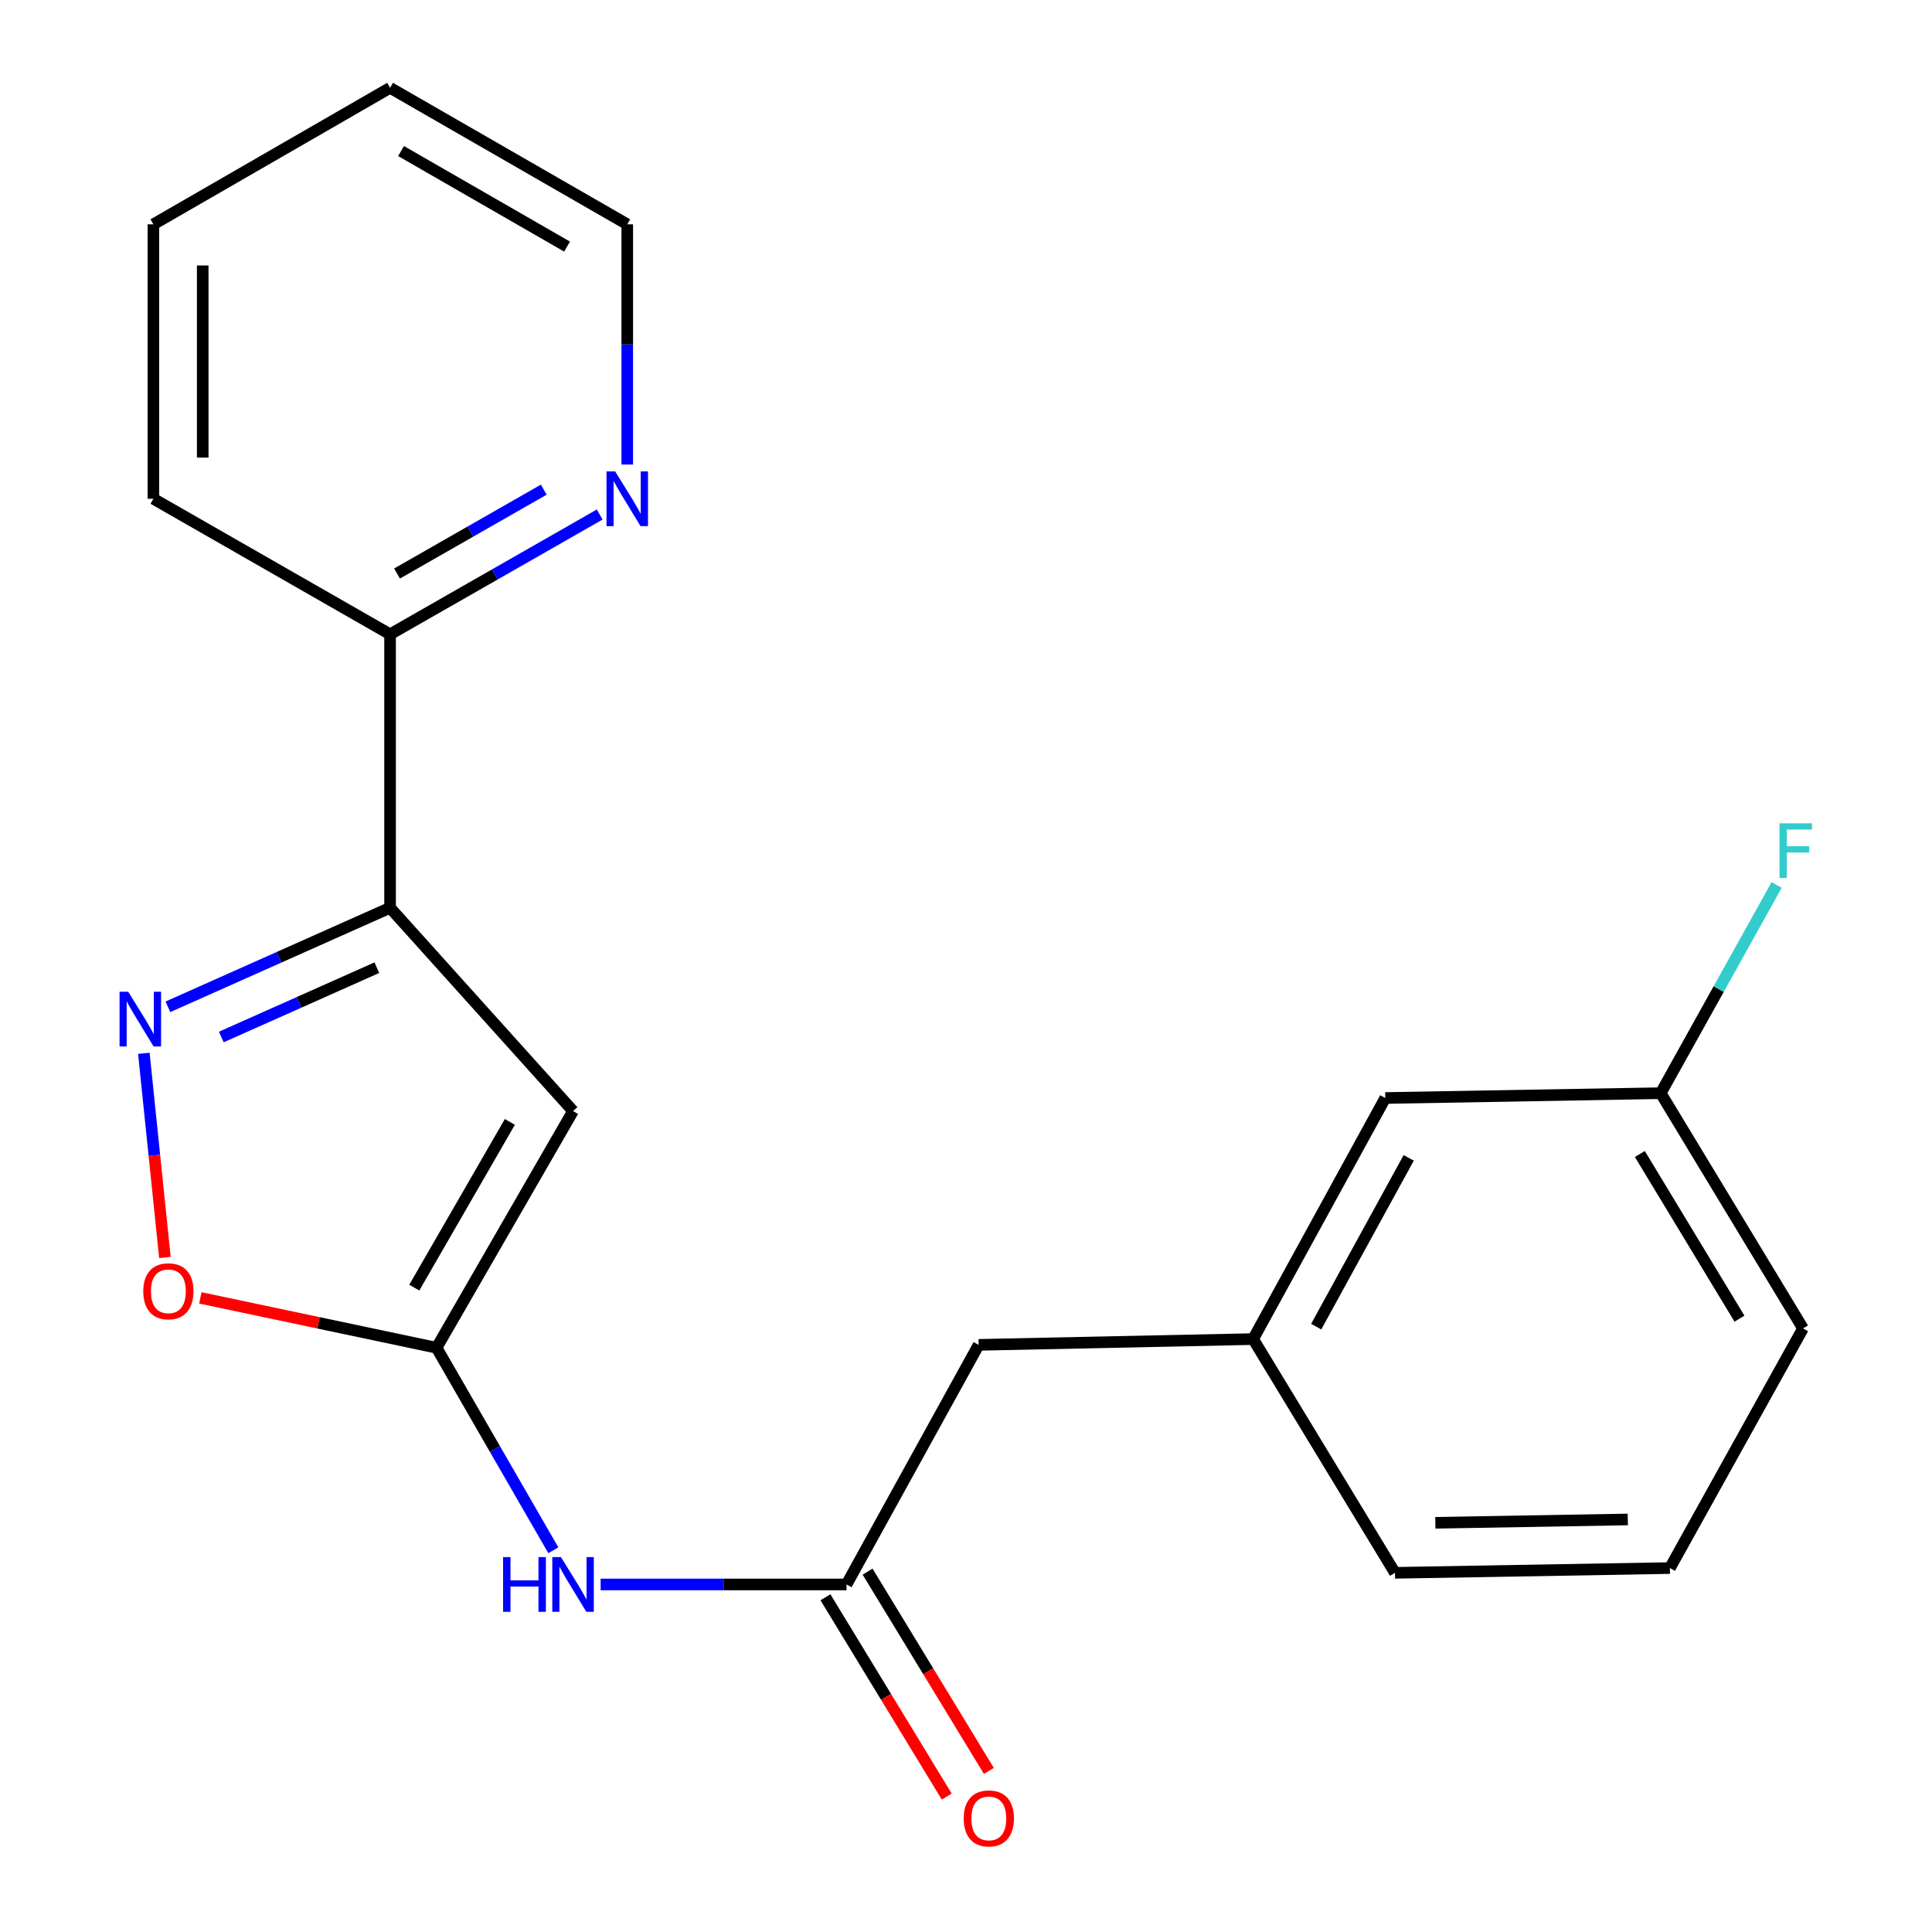 <?xml version='1.0' encoding='iso-8859-1'?>
<svg version='1.1' baseProfile='full'
              xmlns='http://www.w3.org/2000/svg'
                      xmlns:rdkit='http://www.rdkit.org/xml'
                      xmlns:xlink='http://www.w3.org/1999/xlink'
                  xml:space='preserve'
width='1000px' height='1000px' viewBox='0 0 1000 1000'>
<!-- END OF HEADER -->
<rect style='opacity:1.0;fill:#FFFFFF;stroke:none' width='1000' height='1000' x='0' y='0'> </rect>
<path class='bond-0' d='M 296.61,575.078 L 201.902,469.86' style='fill:none;fill-rule:evenodd;stroke:#000000;stroke-width:6px;stroke-linecap:butt;stroke-linejoin:miter;stroke-opacity:1' />
<path class='bond-2' d='M 296.61,575.078 L 225.959,697.602' style='fill:none;fill-rule:evenodd;stroke:#000000;stroke-width:6px;stroke-linecap:butt;stroke-linejoin:miter;stroke-opacity:1' />
<path class='bond-2' d='M 263.895,580.703 L 214.439,666.469' style='fill:none;fill-rule:evenodd;stroke:#000000;stroke-width:6px;stroke-linecap:butt;stroke-linejoin:miter;stroke-opacity:1' />
<path class='bond-1' d='M 201.902,469.86 L 144.404,495.493' style='fill:none;fill-rule:evenodd;stroke:#000000;stroke-width:6px;stroke-linecap:butt;stroke-linejoin:miter;stroke-opacity:1' />
<path class='bond-1' d='M 144.404,495.493 L 86.906,521.125' style='fill:none;fill-rule:evenodd;stroke:#0000FF;stroke-width:6px;stroke-linecap:butt;stroke-linejoin:miter;stroke-opacity:1' />
<path class='bond-1' d='M 195.049,500.869 L 154.8,518.812' style='fill:none;fill-rule:evenodd;stroke:#000000;stroke-width:6px;stroke-linecap:butt;stroke-linejoin:miter;stroke-opacity:1' />
<path class='bond-1' d='M 154.8,518.812 L 114.551,536.755' style='fill:none;fill-rule:evenodd;stroke:#0000FF;stroke-width:6px;stroke-linecap:butt;stroke-linejoin:miter;stroke-opacity:1' />
<path class='bond-6' d='M 201.902,469.86 L 201.902,328.316' style='fill:none;fill-rule:evenodd;stroke:#000000;stroke-width:6px;stroke-linecap:butt;stroke-linejoin:miter;stroke-opacity:1' />
<path class='bond-21' d='M 74.453,545.189 L 79.905,598.029' style='fill:none;fill-rule:evenodd;stroke:#0000FF;stroke-width:6px;stroke-linecap:butt;stroke-linejoin:miter;stroke-opacity:1' />
<path class='bond-21' d='M 79.905,598.029 L 85.356,650.869' style='fill:none;fill-rule:evenodd;stroke:#FF0000;stroke-width:6px;stroke-linecap:butt;stroke-linejoin:miter;stroke-opacity:1' />
<path class='bond-3' d='M 225.959,697.602 L 164.829,684.69' style='fill:none;fill-rule:evenodd;stroke:#000000;stroke-width:6px;stroke-linecap:butt;stroke-linejoin:miter;stroke-opacity:1' />
<path class='bond-3' d='M 164.829,684.69 L 103.699,671.778' style='fill:none;fill-rule:evenodd;stroke:#FF0000;stroke-width:6px;stroke-linecap:butt;stroke-linejoin:miter;stroke-opacity:1' />
<path class='bond-4' d='M 225.959,697.602 L 256.182,750.008' style='fill:none;fill-rule:evenodd;stroke:#000000;stroke-width:6px;stroke-linecap:butt;stroke-linejoin:miter;stroke-opacity:1' />
<path class='bond-4' d='M 256.182,750.008 L 286.405,802.415' style='fill:none;fill-rule:evenodd;stroke:#0000FF;stroke-width:6px;stroke-linecap:butt;stroke-linejoin:miter;stroke-opacity:1' />
<path class='bond-5' d='M 310.889,820.111 L 374.522,820.111' style='fill:none;fill-rule:evenodd;stroke:#0000FF;stroke-width:6px;stroke-linecap:butt;stroke-linejoin:miter;stroke-opacity:1' />
<path class='bond-5' d='M 374.522,820.111 L 438.154,820.111' style='fill:none;fill-rule:evenodd;stroke:#000000;stroke-width:6px;stroke-linecap:butt;stroke-linejoin:miter;stroke-opacity:1' />
<path class='bond-8' d='M 427.25,826.748 L 458.643,878.327' style='fill:none;fill-rule:evenodd;stroke:#000000;stroke-width:6px;stroke-linecap:butt;stroke-linejoin:miter;stroke-opacity:1' />
<path class='bond-8' d='M 458.643,878.327 L 490.037,929.905' style='fill:none;fill-rule:evenodd;stroke:#FF0000;stroke-width:6px;stroke-linecap:butt;stroke-linejoin:miter;stroke-opacity:1' />
<path class='bond-8' d='M 449.059,813.473 L 480.453,865.052' style='fill:none;fill-rule:evenodd;stroke:#000000;stroke-width:6px;stroke-linecap:butt;stroke-linejoin:miter;stroke-opacity:1' />
<path class='bond-8' d='M 480.453,865.052 L 511.846,916.631' style='fill:none;fill-rule:evenodd;stroke:#FF0000;stroke-width:6px;stroke-linecap:butt;stroke-linejoin:miter;stroke-opacity:1' />
<path class='bond-9' d='M 438.154,820.111 L 506.551,696.098' style='fill:none;fill-rule:evenodd;stroke:#000000;stroke-width:6px;stroke-linecap:butt;stroke-linejoin:miter;stroke-opacity:1' />
<path class='bond-7' d='M 201.902,328.316 L 256.147,297.317' style='fill:none;fill-rule:evenodd;stroke:#000000;stroke-width:6px;stroke-linecap:butt;stroke-linejoin:miter;stroke-opacity:1' />
<path class='bond-7' d='M 256.147,297.317 L 310.392,266.318' style='fill:none;fill-rule:evenodd;stroke:#0000FF;stroke-width:6px;stroke-linecap:butt;stroke-linejoin:miter;stroke-opacity:1' />
<path class='bond-7' d='M 205.508,296.849 L 243.479,275.15' style='fill:none;fill-rule:evenodd;stroke:#000000;stroke-width:6px;stroke-linecap:butt;stroke-linejoin:miter;stroke-opacity:1' />
<path class='bond-7' d='M 243.479,275.15 L 281.451,253.451' style='fill:none;fill-rule:evenodd;stroke:#0000FF;stroke-width:6px;stroke-linecap:butt;stroke-linejoin:miter;stroke-opacity:1' />
<path class='bond-17' d='M 201.902,328.316 L 79.394,258.161' style='fill:none;fill-rule:evenodd;stroke:#000000;stroke-width:6px;stroke-linecap:butt;stroke-linejoin:miter;stroke-opacity:1' />
<path class='bond-15' d='M 324.667,240.449 L 324.667,178.278' style='fill:none;fill-rule:evenodd;stroke:#0000FF;stroke-width:6px;stroke-linecap:butt;stroke-linejoin:miter;stroke-opacity:1' />
<path class='bond-15' d='M 324.667,178.278 L 324.667,116.106' style='fill:none;fill-rule:evenodd;stroke:#000000;stroke-width:6px;stroke-linecap:butt;stroke-linejoin:miter;stroke-opacity:1' />
<path class='bond-10' d='M 506.551,696.098 L 648.62,693.105' style='fill:none;fill-rule:evenodd;stroke:#000000;stroke-width:6px;stroke-linecap:butt;stroke-linejoin:miter;stroke-opacity:1' />
<path class='bond-11' d='M 648.62,693.105 L 717.016,568.327' style='fill:none;fill-rule:evenodd;stroke:#000000;stroke-width:6px;stroke-linecap:butt;stroke-linejoin:miter;stroke-opacity:1' />
<path class='bond-11' d='M 681.268,686.661 L 729.145,599.316' style='fill:none;fill-rule:evenodd;stroke:#000000;stroke-width:6px;stroke-linecap:butt;stroke-linejoin:miter;stroke-opacity:1' />
<path class='bond-16' d='M 648.62,693.105 L 722.037,814.096' style='fill:none;fill-rule:evenodd;stroke:#000000;stroke-width:6px;stroke-linecap:butt;stroke-linejoin:miter;stroke-opacity:1' />
<path class='bond-12' d='M 717.016,568.327 L 859.581,565.83' style='fill:none;fill-rule:evenodd;stroke:#000000;stroke-width:6px;stroke-linecap:butt;stroke-linejoin:miter;stroke-opacity:1' />
<path class='bond-13' d='M 859.581,565.83 L 889.589,511.941' style='fill:none;fill-rule:evenodd;stroke:#000000;stroke-width:6px;stroke-linecap:butt;stroke-linejoin:miter;stroke-opacity:1' />
<path class='bond-13' d='M 889.589,511.941 L 919.596,458.052' style='fill:none;fill-rule:evenodd;stroke:#33CCCC;stroke-width:6px;stroke-linecap:butt;stroke-linejoin:miter;stroke-opacity:1' />
<path class='bond-23' d='M 859.581,565.83 L 933.24,687.588' style='fill:none;fill-rule:evenodd;stroke:#000000;stroke-width:6px;stroke-linecap:butt;stroke-linejoin:miter;stroke-opacity:1' />
<path class='bond-23' d='M 848.785,597.309 L 900.346,682.539' style='fill:none;fill-rule:evenodd;stroke:#000000;stroke-width:6px;stroke-linecap:butt;stroke-linejoin:miter;stroke-opacity:1' />
<path class='bond-14' d='M 864.333,811.628 L 722.037,814.096' style='fill:none;fill-rule:evenodd;stroke:#000000;stroke-width:6px;stroke-linecap:butt;stroke-linejoin:miter;stroke-opacity:1' />
<path class='bond-14' d='M 842.546,786.471 L 742.939,788.199' style='fill:none;fill-rule:evenodd;stroke:#000000;stroke-width:6px;stroke-linecap:butt;stroke-linejoin:miter;stroke-opacity:1' />
<path class='bond-18' d='M 864.333,811.628 L 933.24,687.588' style='fill:none;fill-rule:evenodd;stroke:#000000;stroke-width:6px;stroke-linecap:butt;stroke-linejoin:miter;stroke-opacity:1' />
<path class='bond-22' d='M 324.667,116.106 L 201.902,45.455' style='fill:none;fill-rule:evenodd;stroke:#000000;stroke-width:6px;stroke-linecap:butt;stroke-linejoin:miter;stroke-opacity:1' />
<path class='bond-22' d='M 293.517,127.637 L 207.582,78.181' style='fill:none;fill-rule:evenodd;stroke:#000000;stroke-width:6px;stroke-linecap:butt;stroke-linejoin:miter;stroke-opacity:1' />
<path class='bond-20' d='M 79.394,258.161 L 79.394,116.106' style='fill:none;fill-rule:evenodd;stroke:#000000;stroke-width:6px;stroke-linecap:butt;stroke-linejoin:miter;stroke-opacity:1' />
<path class='bond-20' d='M 104.925,236.853 L 104.925,137.414' style='fill:none;fill-rule:evenodd;stroke:#000000;stroke-width:6px;stroke-linecap:butt;stroke-linejoin:miter;stroke-opacity:1' />
<path class='bond-19' d='M 201.902,45.455 L 79.394,116.106' style='fill:none;fill-rule:evenodd;stroke:#000000;stroke-width:6px;stroke-linecap:butt;stroke-linejoin:miter;stroke-opacity:1' />
<path  class='atom-2' d='M 66.368 513.33
L 75.648 528.33
Q 76.568 529.81, 78.048 532.49
Q 79.528 535.17, 79.608 535.33
L 79.608 513.33
L 83.368 513.33
L 83.368 541.65
L 79.488 541.65
L 69.528 525.25
Q 68.368 523.33, 67.128 521.13
Q 65.928 518.93, 65.568 518.25
L 65.568 541.65
L 61.888 541.65
L 61.888 513.33
L 66.368 513.33
' fill='#0000FF'/>
<path  class='atom-4' d='M 74.152 668.363
Q 74.152 661.563, 77.512 657.763
Q 80.872 653.963, 87.152 653.963
Q 93.432 653.963, 96.792 657.763
Q 100.152 661.563, 100.152 668.363
Q 100.152 675.243, 96.752 679.163
Q 93.352 683.043, 87.152 683.043
Q 80.912 683.043, 77.512 679.163
Q 74.152 675.283, 74.152 668.363
M 87.152 679.843
Q 91.472 679.843, 93.792 676.963
Q 96.152 674.043, 96.152 668.363
Q 96.152 662.803, 93.792 660.003
Q 91.472 657.163, 87.152 657.163
Q 82.832 657.163, 80.472 659.963
Q 78.152 662.763, 78.152 668.363
Q 78.152 674.083, 80.472 676.963
Q 82.832 679.843, 87.152 679.843
' fill='#FF0000'/>
<path  class='atom-5' d='M 260.39 805.951
L 264.23 805.951
L 264.23 817.991
L 278.71 817.991
L 278.71 805.951
L 282.55 805.951
L 282.55 834.271
L 278.71 834.271
L 278.71 821.191
L 264.23 821.191
L 264.23 834.271
L 260.39 834.271
L 260.39 805.951
' fill='#0000FF'/>
<path  class='atom-5' d='M 290.35 805.951
L 299.63 820.951
Q 300.55 822.431, 302.03 825.111
Q 303.51 827.791, 303.59 827.951
L 303.59 805.951
L 307.35 805.951
L 307.35 834.271
L 303.47 834.271
L 293.51 817.871
Q 292.35 815.951, 291.11 813.751
Q 289.91 811.551, 289.55 810.871
L 289.55 834.271
L 285.87 834.271
L 285.87 805.951
L 290.35 805.951
' fill='#0000FF'/>
<path  class='atom-8' d='M 318.407 244.001
L 327.687 259.001
Q 328.607 260.481, 330.087 263.161
Q 331.567 265.841, 331.647 266.001
L 331.647 244.001
L 335.407 244.001
L 335.407 272.321
L 331.527 272.321
L 321.567 255.921
Q 320.407 254.001, 319.167 251.801
Q 317.967 249.601, 317.607 248.921
L 317.607 272.321
L 313.927 272.321
L 313.927 244.001
L 318.407 244.001
' fill='#0000FF'/>
<path  class='atom-9' d='M 498.813 941.21
Q 498.813 934.41, 502.173 930.61
Q 505.533 926.81, 511.813 926.81
Q 518.093 926.81, 521.453 930.61
Q 524.813 934.41, 524.813 941.21
Q 524.813 948.09, 521.413 952.01
Q 518.013 955.89, 511.813 955.89
Q 505.573 955.89, 502.173 952.01
Q 498.813 948.13, 498.813 941.21
M 511.813 952.69
Q 516.133 952.69, 518.453 949.81
Q 520.813 946.89, 520.813 941.21
Q 520.813 935.65, 518.453 932.85
Q 516.133 930.01, 511.813 930.01
Q 507.493 930.01, 505.133 932.81
Q 502.813 935.61, 502.813 941.21
Q 502.813 946.93, 505.133 949.81
Q 507.493 952.69, 511.813 952.69
' fill='#FF0000'/>
<path  class='atom-14' d='M 921.061 426.14
L 937.901 426.14
L 937.901 429.38
L 924.861 429.38
L 924.861 437.98
L 936.461 437.98
L 936.461 441.26
L 924.861 441.26
L 924.861 454.46
L 921.061 454.46
L 921.061 426.14
' fill='#33CCCC'/>
</svg>
